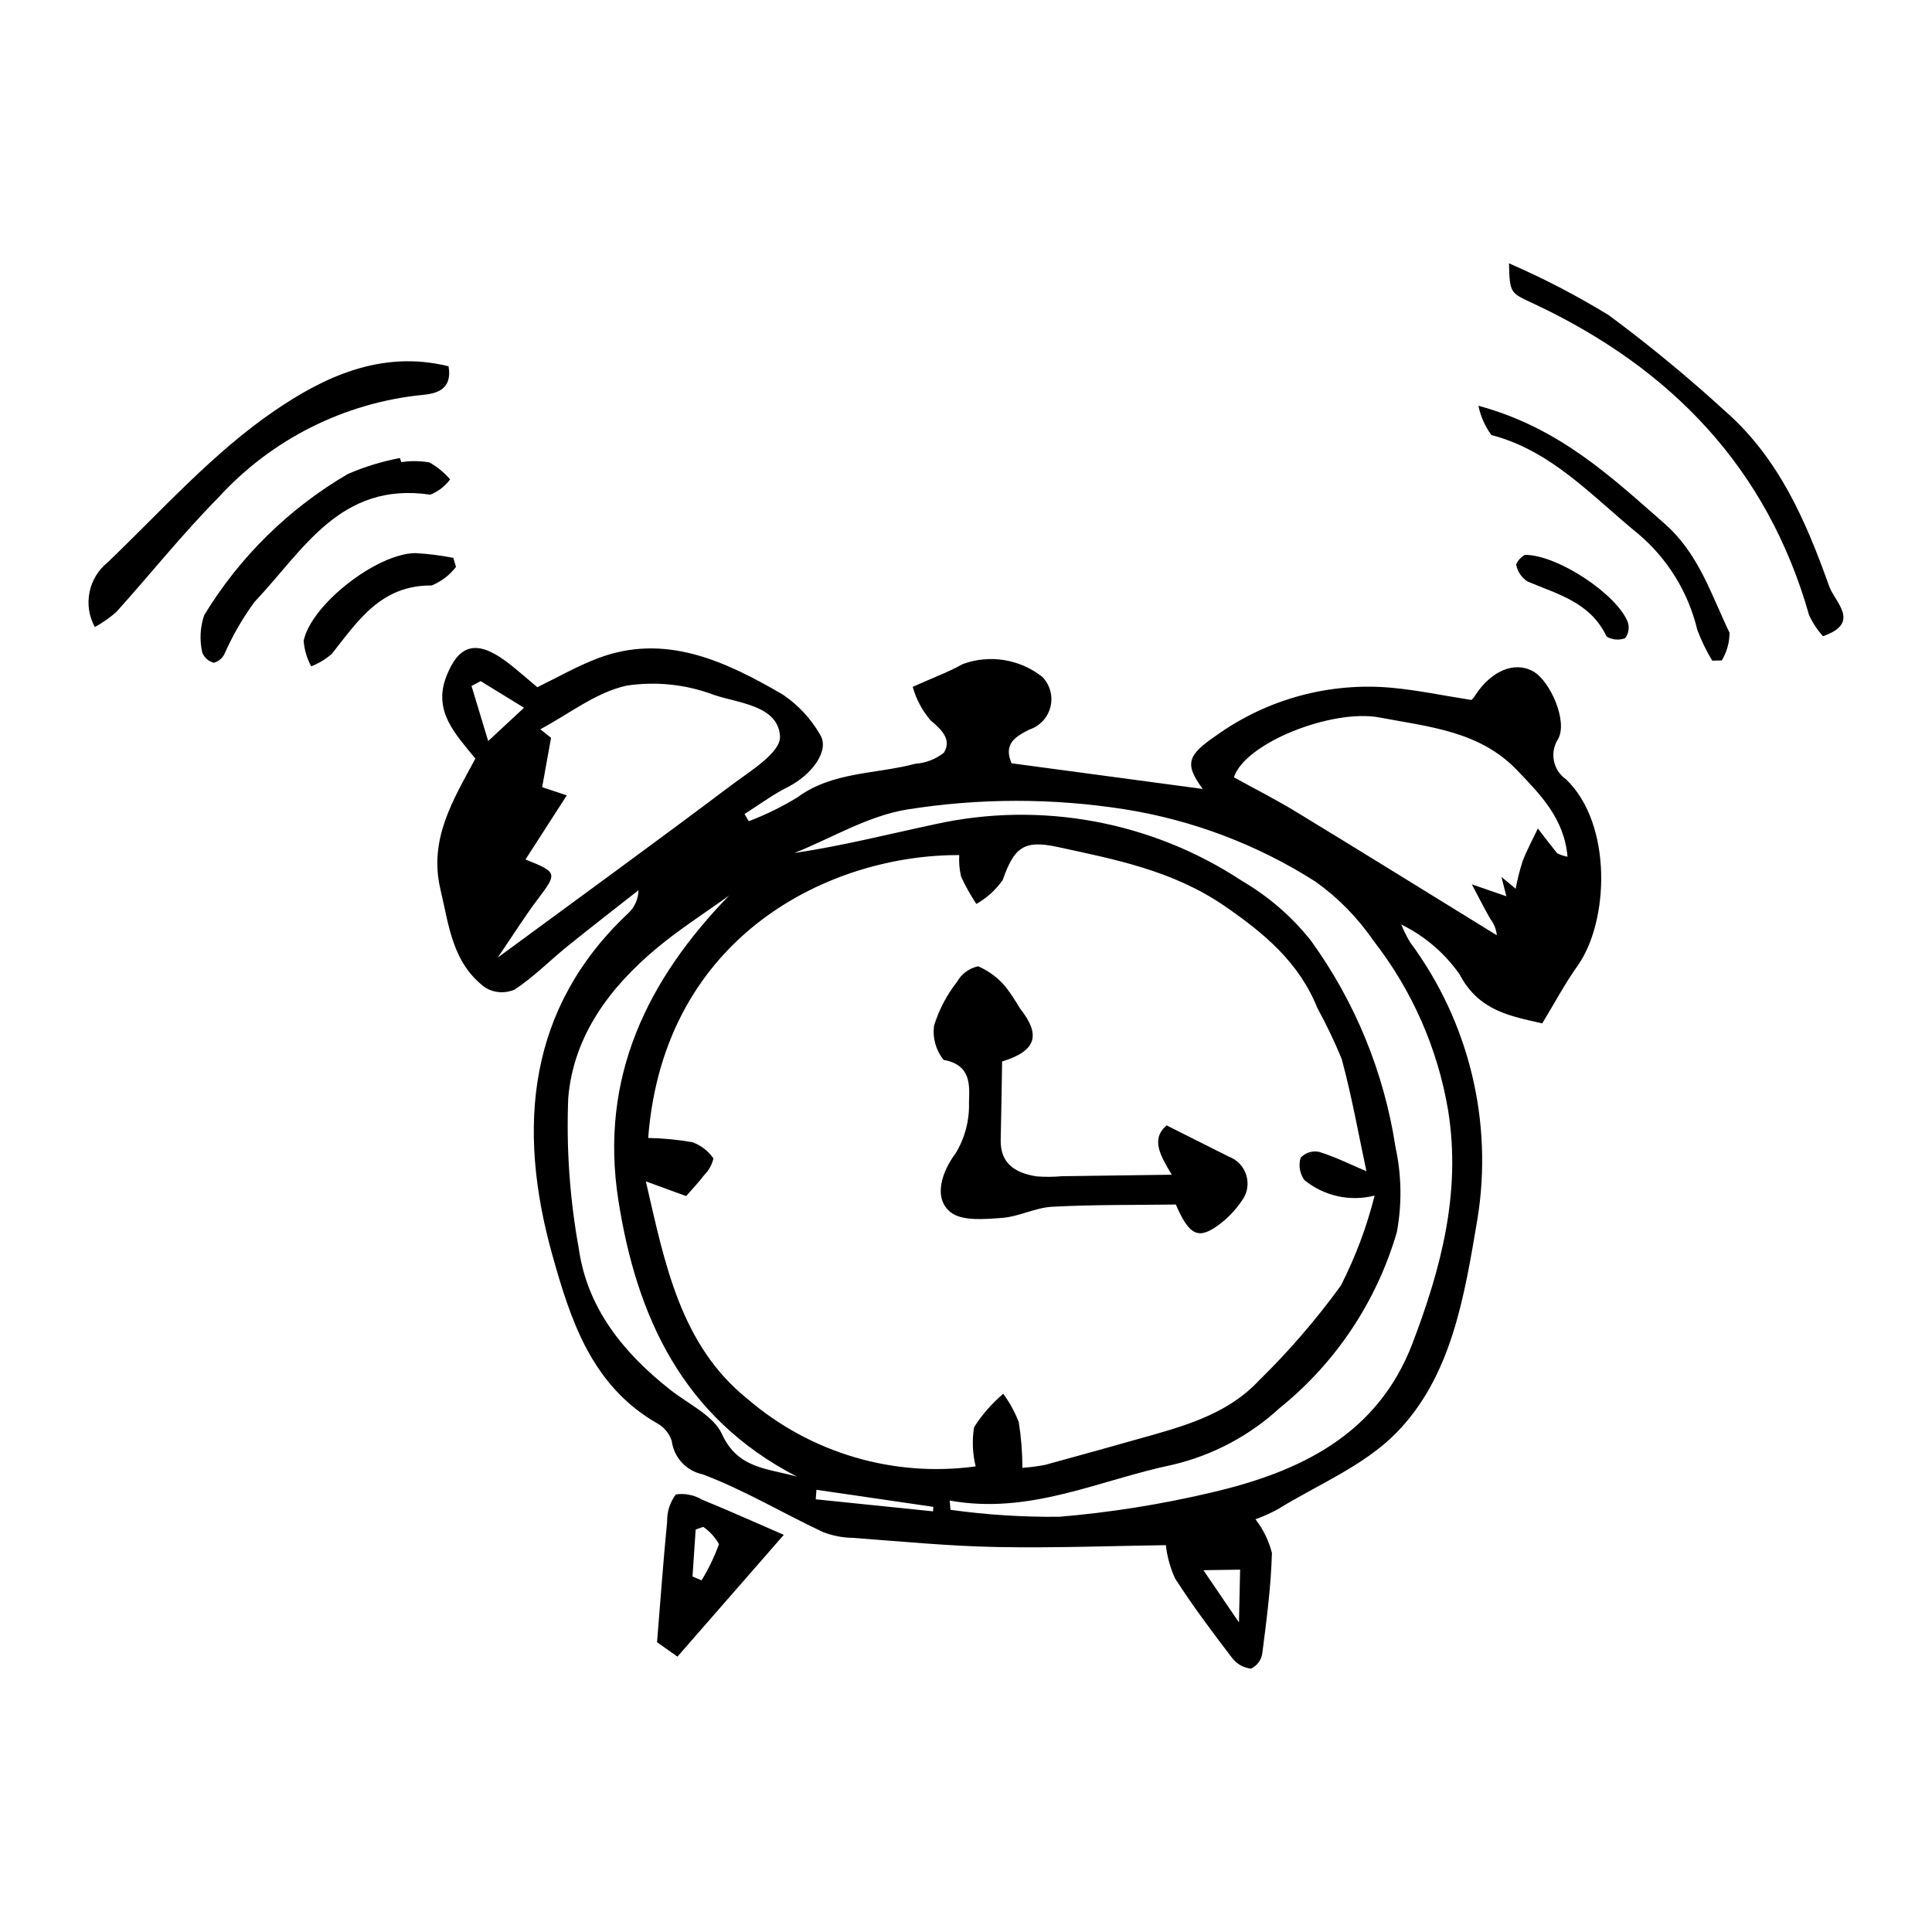 <?xml version="1.0" encoding="UTF-8"?>
<!-- Uploaded to: SVG Repo, www.svgrepo.com, Generator: SVG Repo Mixer Tools -->
<svg fill="#000000" width="800px" height="800px" version="1.1" viewBox="144 144 512 512" xmlns="http://www.w3.org/2000/svg">
 <g>
  <path d="m552.71 415.21c-8.359-1.945-16.754-3.195-21.945-13.051-3.949-5.617-9.254-10.145-15.422-13.156 0.66 1.621 1.441 3.191 2.34 4.695 15.621 21.055 22.059 47.531 17.848 73.406-3.441 20.27-6.769 41.66-21.566 56.691-8.527 8.66-20.781 13.672-31.426 20.215-1.875 1.016-3.82 1.891-5.824 2.613 2.047 2.648 3.531 5.688 4.359 8.93-0.25 8.922-1.418 17.781-2.555 26.605-0.25 1.766-1.375 3.289-2.988 4.047-1.973-0.211-3.773-1.219-4.977-2.793-5.258-6.879-10.477-13.82-15.137-21.09-1.281-2.797-2.109-5.781-2.457-8.84-13.965 0.191-29.398 0.789-44.863 0.492-12.672-0.242-25.379-1.488-38.066-2.422-2.734-0.039-5.438-0.57-7.984-1.562-10.648-5.019-20.898-11.148-31.824-15.273-4.356-0.906-7.656-4.481-8.215-8.895-0.664-1.98-2.047-3.641-3.879-4.644-17.438-9.992-22.98-27.621-27.707-44.422-9.613-34.18-6.453-65.855 20.09-90.758 1.684-1.582 2.656-3.777 2.699-6.086-6.32 4.977-12.688 9.891-18.941 14.949-4.656 3.766-8.895 8.109-13.875 11.379v0.004c-2.492 1.094-5.356 0.926-7.699-0.453-8.836-6.469-9.719-16.602-11.961-26.027-3.188-13.391 3.379-23.797 9.242-34.723-5.164-6.41-11.312-12.477-7.684-21.809 3.207-8.25 7.812-9.797 15.531-4.168 2.898 2.113 5.566 4.559 8.574 7.051 5.273-2.551 10.465-5.547 16.035-7.664 17.727-6.742 33.715 0.664 49.102 9.676h0.004c4.012 2.731 7.356 6.336 9.781 10.539 2.637 4.117-2.031 10.629-8.598 13.934-4 2.016-7.621 4.727-11.414 7.125l1.129 1.898v0.004c4.484-1.699 8.797-3.816 12.887-6.32 9.262-6.848 20.812-6.121 31.285-8.91h0.004c2.742-0.191 5.363-1.207 7.519-2.914 2.031-3.258-0.207-5.856-3.516-8.57-2.207-2.586-3.824-5.621-4.738-8.895 5.531-2.481 9.578-3.953 13.258-6.031v-0.004c7.156-2.613 15.16-1.316 21.125 3.426 2.023 2.102 2.824 5.098 2.117 7.93-0.707 2.832-2.82 5.102-5.594 6.008-3.902 1.969-6.852 3.856-4.719 8.93l50.668 6.805c-4.922-6.684-4.019-8.949 3.477-14.086h-0.004c13.539-9.746 30.148-14.266 46.758-12.715 6.66 0.621 13.289 2.016 20.969 3.219 0.379-0.305 0.695-0.68 0.934-1.105 4.246-6.598 10.422-9.227 15.391-6.504 4.543 2.488 9.379 13.414 6.59 18.062-2.223 3.551-1.258 8.223 2.195 10.598 12.375 11.91 11.348 37.742 3.035 49.387-3.359 4.707-6.086 9.875-9.367 15.273zm-150.15 117.4c-0.836-3.398-0.977-6.93-0.422-10.383 2.113-3.324 4.719-6.309 7.731-8.855 1.711 2.312 3.098 4.852 4.121 7.539 0.633 3.996 0.953 8.035 0.957 12.082 2.027-0.141 4.043-0.406 6.035-0.789 9.387-2.551 18.746-5.191 28.105-7.824 10.543-2.969 20.949-6.344 28.543-14.523h0.004c7.926-7.754 15.184-16.164 21.695-25.141 3.879-7.594 6.883-15.602 8.957-23.871-6.496 1.656-13.391 0.137-18.59-4.098-1.25-1.715-1.625-3.918-1.012-5.953 1.254-1.328 3.106-1.91 4.894-1.535 4.301 1.332 8.41 3.387 12.543 5.137-2.07-9.66-3.859-19.805-6.555-29.75v-0.004c-1.895-4.617-4.051-9.125-6.449-13.504-4.871-12.125-14.105-19.84-24.656-27.078-13.699-9.398-28.984-12.301-44.316-15.629-8.824-1.914-11.406 0.184-14.406 8.766-1.824 2.621-4.215 4.793-6.996 6.356-1.531-2.309-2.883-4.727-4.047-7.242-0.438-1.867-0.602-3.789-0.484-5.703-33.773-0.156-78.27 20.883-82.438 74.969v-0.004c3.922 0.07 7.832 0.445 11.695 1.117 2.277 0.809 4.234 2.316 5.602 4.309-0.379 1.648-1.215 3.16-2.41 4.356-1.516 2-3.262 3.824-4.828 5.621l-10.672-3.898c5.031 21.848 9.184 43.453 27.008 57.711 16.656 14.301 38.637 20.789 60.391 17.824zm-6.879 9.051 0.207 2.457h0.004c9.559 1.332 19.203 1.945 28.852 1.84 13.484-1.133 26.867-3.262 40.035-6.367 23.594-5.453 44.309-15.277 53.582-39.684 7.457-19.621 12.898-39.742 9.426-61.504l0.004-0.004c-2.75-16.488-9.582-32.023-19.879-45.188-4.16-6.062-9.355-11.348-15.348-15.605-15.328-9.758-32.496-16.266-50.441-19.125-19.102-3.012-38.559-3-57.656 0.035-10.441 1.68-19.996 7.559-29.949 11.543 12.844-1.91 25.039-5.031 37.371-7.648v-0.004c28.016-6.172 57.336-0.738 81.281 15.059 6.996 4.09 13.176 9.441 18.219 15.785 11.734 16.223 19.43 35.012 22.441 54.805 1.613 7.398 1.73 15.043 0.344 22.484-5.34 18.355-16.188 34.629-31.074 46.625-8.012 7.359-17.785 12.531-28.375 15.02-19.465 4.047-37.75 13.324-59.043 9.477zm163.73-170.62c-0.875-10.234-7.375-16.641-13.32-22.879-9.969-10.457-23.516-11.551-36.465-14.016-12.551-2.391-35.738 6.75-38.625 15.855 5.465 3.016 11.113 5.871 16.516 9.16 17.766 10.816 35.441 21.785 53.152 32.695h0.004c-0.152-1.609-0.766-3.137-1.77-4.406-1.691-2.992-3.242-6.055-4.852-9.09l9.156 3.16-1.309-5.125 3.773 3.129c0.457-2.449 1.062-4.867 1.816-7.238 1.141-3 2.688-5.824 4.062-8.723 1.699 2.195 3.371 4.414 5.121 6.566 0.863 0.438 1.785 0.742 2.738 0.91zm-283.51 26.734c21.785-16.027 41.945-30.66 61.844-45.637 5.043-3.793 13.242-8.719 12.965-13.043-0.52-8.129-10.965-8.742-17.43-10.914-7.398-2.809-15.402-3.664-23.23-2.481-8.172 1.809-15.285 7.535-22.855 11.559l2.84 2.262-2.356 13.086 6.527 2.172-10.949 16.992c8.52 3.391 8.484 3.609 3.219 10.574-3.352 4.426-6.301 9.16-10.574 15.43zm61.309-16.441c-6.438 4.644-13.176 8.938-19.246 14.008-12.344 10.309-22 23.164-23.371 39.625l-0.004 0.004c-0.531 13.363 0.406 26.75 2.797 39.91 2.219 15.727 11.766 27.594 24.207 37.402 4.793 3.777 11.516 6.875 13.742 11.77 4.188 9.207 12.043 9.055 19.887 11.273-30.477-15.695-42.562-42.676-47.344-73.223-5.117-32.688 7.801-58.574 29.332-80.77zm-54.336-49.773c-4.418-2.711-7.953-4.883-11.484-7.055l-2.43 1.281 4.418 14.594zm180.04 228.55 9.426 13.855 0.305-13.988zm-102.55-21.301-0.184 2.519c10.367 1.066 20.734 2.133 31.102 3.195l0.047-1.195z"/>
  <path d="m169.13 310.17c-3.168-5.781-1.734-13 3.398-17.137 14.395-13.777 27.859-28.992 44.18-40.148 12.793-8.746 28.152-16.285 46.16-11.82 1.035 5.938-2.859 7.25-6.894 7.586-20.762 2.09-40.023 11.773-54.086 27.191-9.516 9.617-17.98 20.27-27.055 30.332h0.004c-1.75 1.539-3.664 2.875-5.707 3.996z"/>
  <path d="m627.11 312.6c-1.512-1.668-2.754-3.562-3.691-5.613-11.055-38.922-36.512-65.332-72.672-82.367-6.465-3.047-6.652-2.609-6.852-10.84v0.004c9.105 3.953 17.926 8.535 26.398 13.715 10.715 7.93 21.012 16.414 30.848 25.418 14.332 12.539 21.488 29.289 27.613 46.453 1.527 4.273 8.539 9.695-1.645 13.23z"/>
  <path d="m250.34 266.47c2.481-0.375 5.004-0.348 7.477 0.082 2.07 1.164 3.918 2.684 5.461 4.492-1.336 1.812-3.152 3.215-5.242 4.051-23.969-3.547-33.758 14.934-46.562 28.391l-0.004-0.004c-3.141 4.285-5.809 8.898-7.953 13.758-0.555 1.176-1.594 2.055-2.844 2.398-1.402-0.352-2.551-1.363-3.074-2.711-0.75-3.285-0.57-6.715 0.512-9.902 9.391-15.449 22.48-28.312 38.09-37.426 4.426-1.91 9.047-3.324 13.781-4.219z"/>
  <path d="m323.53 583.03-5.406-3.828c0.91-11.176 1.66-21.578 2.672-31.938h0.004c-0.066-2.598 0.742-5.141 2.297-7.223 2.406-0.359 4.859 0.133 6.945 1.387 6.68 2.699 13.258 5.676 21.672 9.32-10.051 11.512-18.91 21.66-28.184 32.281zm3.992-21.234 2.402 1.004c1.863-3.031 3.41-6.246 4.613-9.594-1.023-1.824-2.449-3.391-4.176-4.574l-2 0.703z"/>
  <path d="m535.79 251.53c21.426 5.789 35.117 18.789 49.328 31.234 9.121 7.988 12.348 18.855 17.227 28.922v0.004c-0.008 2.582-0.719 5.113-2.051 7.328l-2.527 0.066c-1.578-2.598-2.91-5.336-3.973-8.18-2.367-9.934-7.856-18.848-15.66-25.434-12.168-9.898-22.914-22.027-38.914-26.18-1.676-2.316-2.848-4.961-3.43-7.762z"/>
  <path d="m264.84 294.25c-1.68 2.18-3.914 3.875-6.465 4.91-13.441-0.109-19.523 9.402-26.445 18.121-1.617 1.406-3.465 2.523-5.461 3.301-1.141-2.09-1.824-4.402-1.996-6.777 2.027-9.609 19.32-23.078 29.551-23.223v-0.004c3.398 0.18 6.781 0.605 10.117 1.266z"/>
  <path d="m548.12 291.04c8.812 0.008 24.539 10.621 27.277 17.883v-0.004c0.465 1.445 0.188 3.027-0.738 4.227-1.613 0.582-3.398 0.426-4.883-0.434-4.285-9.09-12.938-11.223-20.949-14.602-1.598-1.023-2.699-2.66-3.043-4.523 0.48-1.082 1.301-1.977 2.336-2.547z"/>
  <path d="m454.52 455.31c-2.922-4.941-5.691-9.379-1.348-13.066 5.848 2.938 11.164 5.617 16.488 8.281 2.281 0.848 4.023 2.738 4.676 5.086 0.656 2.348 0.148 4.867-1.367 6.777-1.523 2.223-3.383 4.195-5.508 5.848-5.703 4.375-8.164 3.512-11.855-5.023-10.57 0.145-21.711 0.004-32.777 0.59-4.527 0.238-8.816 2.641-13.352 2.961-4.547 0.32-10.562 0.914-13.598-1.547-4.691-3.809-2.207-10.824 1.43-15.672h-0.004c2.422-4.023 3.629-8.656 3.484-13.344 0.129-4.418 0.723-9.988-6.727-11.316l0.004-0.004c-2.059-2.551-2.969-5.84-2.523-9.086 1.301-4.211 3.363-8.145 6.09-11.605 1.18-2.117 3.223-3.617 5.598-4.113 2.867 1.25 5.398 3.16 7.387 5.582 1.328 1.793 2.562 3.66 3.691 5.586 5.602 7.051 4.363 11.254-4.738 14.066-0.117 6.766-0.203 13.734-0.375 20.695-0.16 6.457 3.977 8.844 9.418 9.734 2.25 0.188 4.516 0.176 6.766-0.031 9.535-0.133 19.07-0.262 29.141-0.398z"/>
 </g>
</svg>